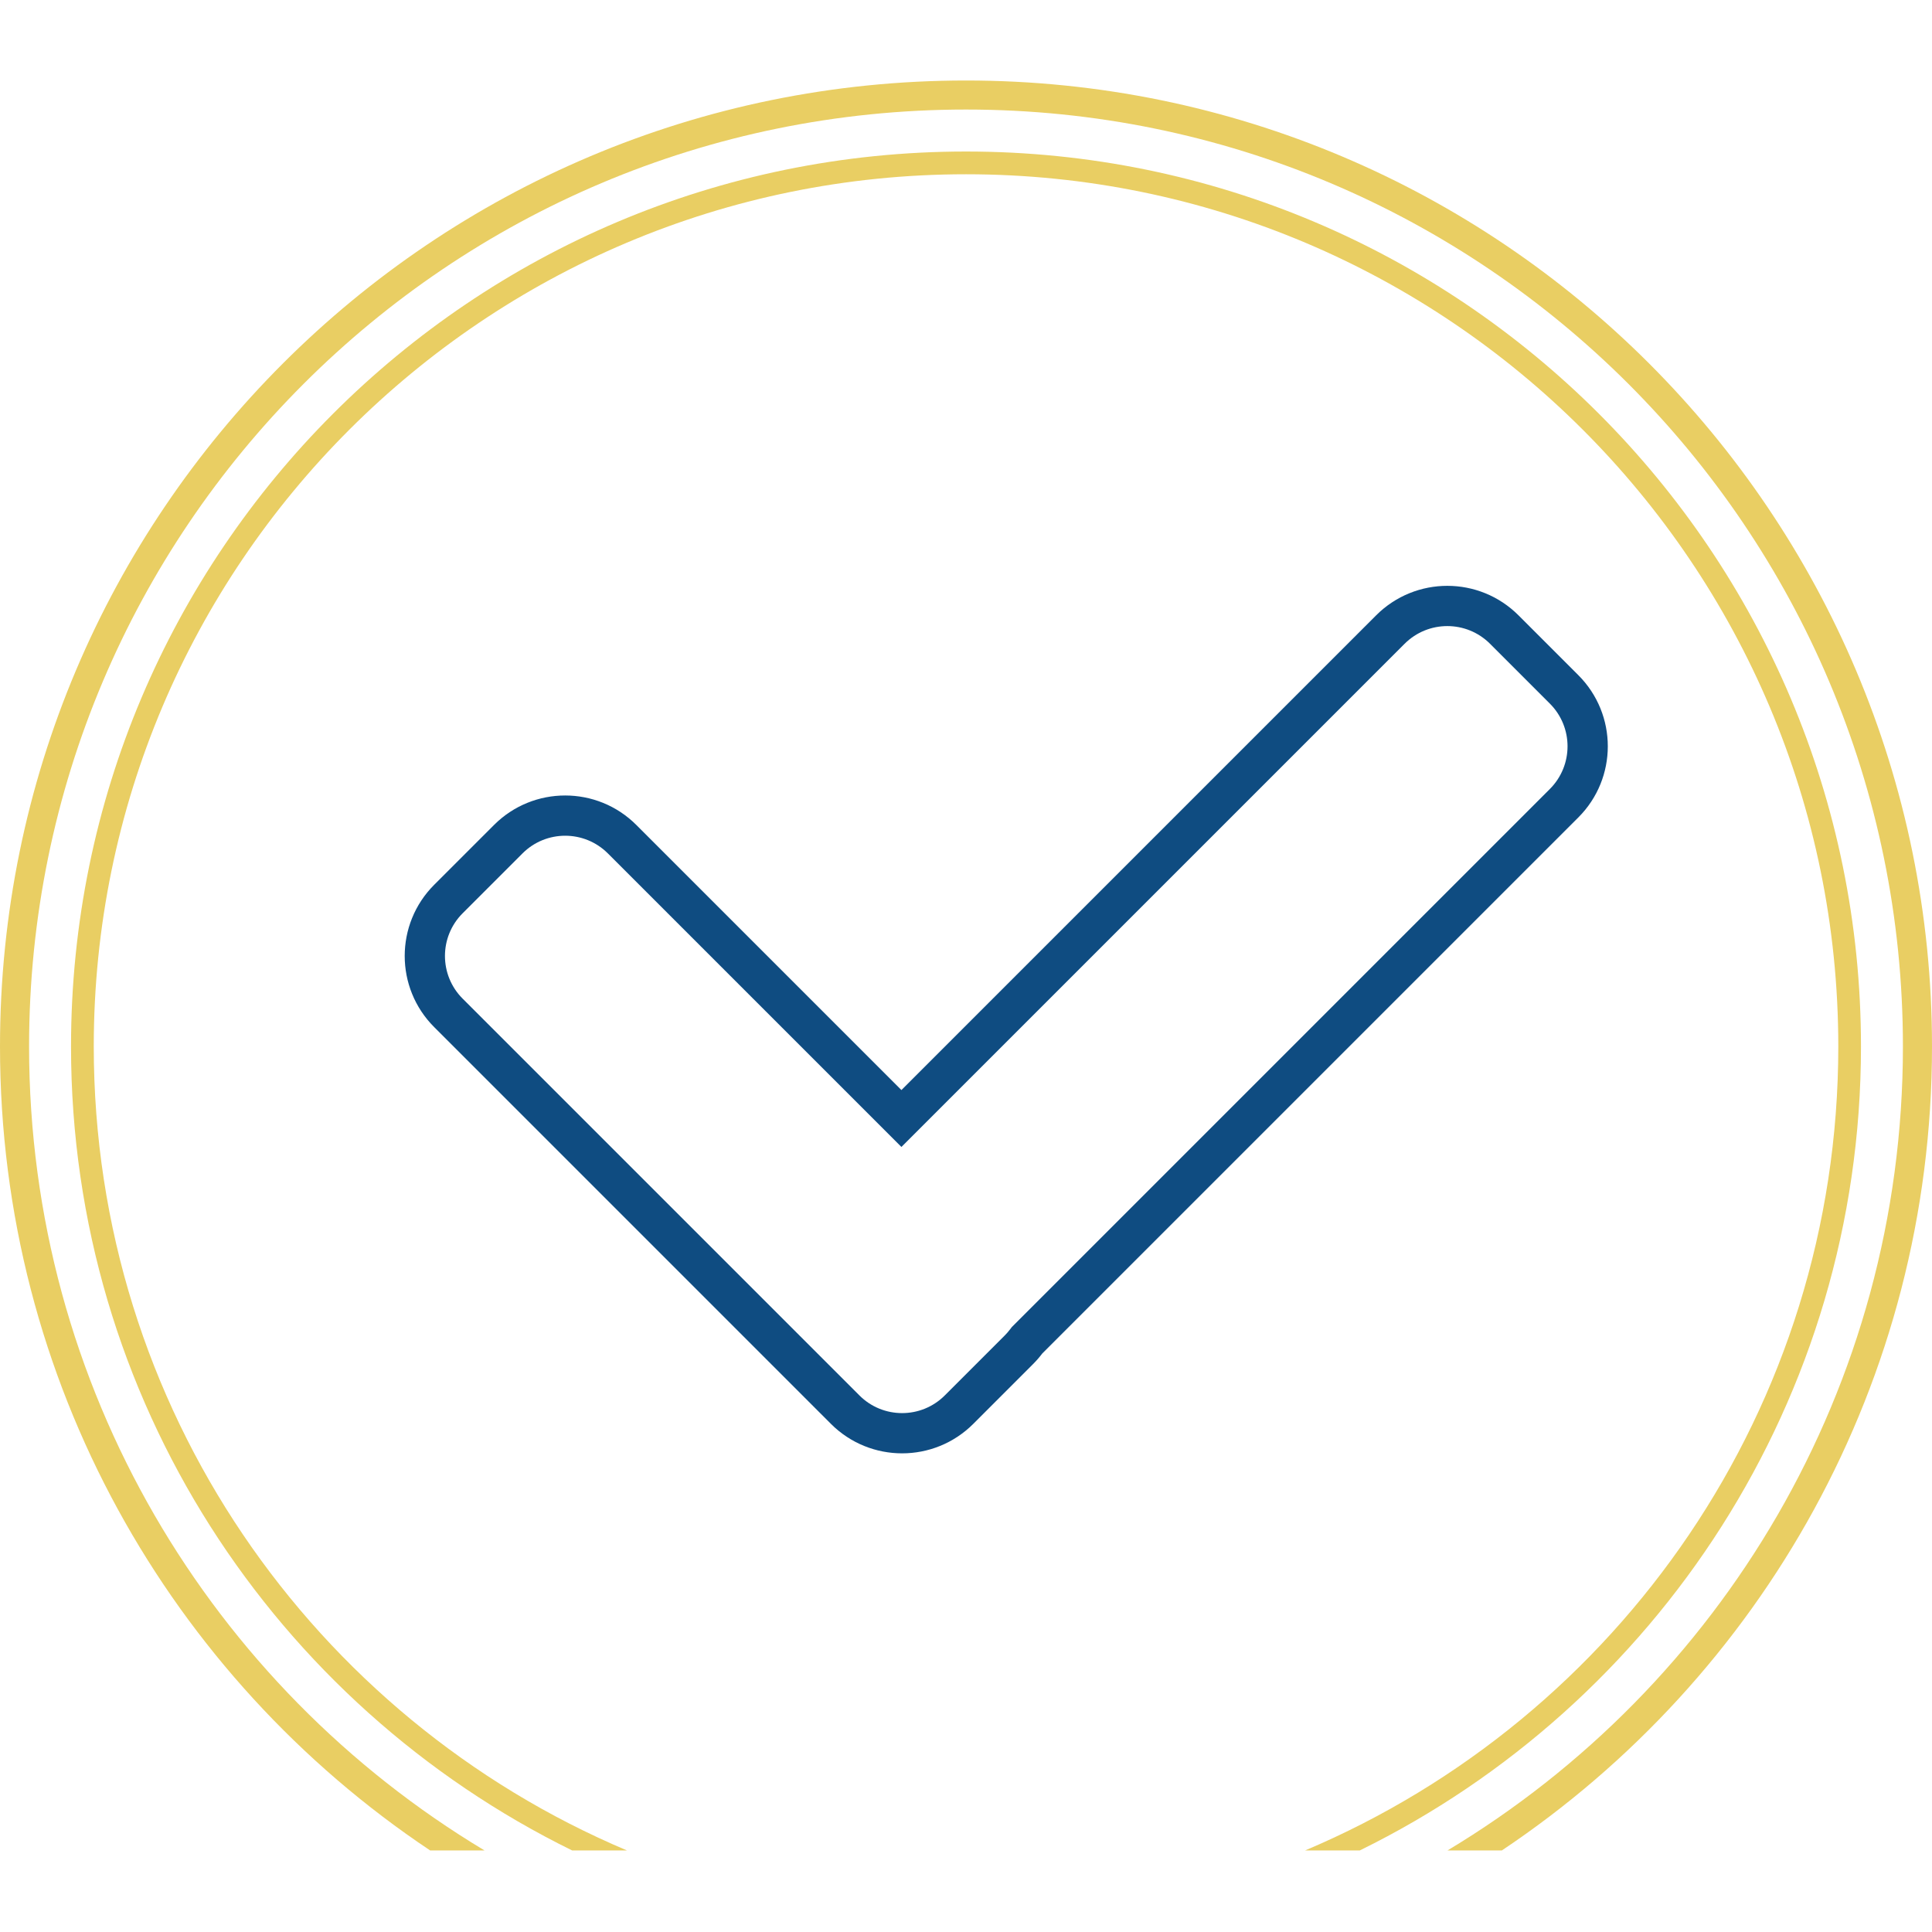 <?xml version="1.0" encoding="UTF-8"?> <svg xmlns="http://www.w3.org/2000/svg" width="96" height="96" viewBox="0 0 96 96" fill="none"> <path fill-rule="evenodd" clip-rule="evenodd" d="M44.791 56.992L30.205 42.406C29.033 41.234 27.134 41.234 25.962 42.406L22.988 45.38C21.817 46.551 21.817 48.451 22.988 49.622L42.704 69.338C43.875 70.509 45.775 70.509 46.946 69.338L49.92 66.364C50.021 66.263 50.113 66.157 50.195 66.048L50.279 65.938L77.012 39.205C78.183 38.033 78.183 36.134 77.012 34.962L74.038 31.988C72.866 30.817 70.967 30.817 69.795 31.988L44.791 56.992ZM31.619 40.992C29.666 39.039 26.501 39.039 24.548 40.992L21.574 43.965C19.622 45.918 19.622 49.084 21.574 51.036L41.289 70.752C43.242 72.704 46.408 72.704 48.361 70.752L51.334 67.778C51.5 67.612 51.652 67.437 51.79 67.254L78.426 40.619C80.379 38.666 80.379 35.501 78.426 33.548L75.452 30.574C73.499 28.622 70.334 28.622 68.381 30.574L44.791 54.164L31.619 40.992Z" fill="#0F4C81"></path> <path d="M67.57 91.947H64.851C80.419 85.371 91.344 69.962 91.344 52C91.344 28.061 71.939 8.659 48.003 8.659C24.067 8.659 4.659 28.064 4.659 52C4.659 69.962 15.584 85.372 31.152 91.947H28.429C13.68 84.707 3.529 69.539 3.529 52C3.529 27.435 23.44 7.529 48 7.529C72.56 7.529 92.471 27.441 92.471 52C92.471 69.54 82.318 84.708 67.568 91.947L67.57 91.947Z" fill="#E9CE63"></path> <path d="M24.075 91.947C10.518 83.809 1.445 68.965 1.445 52C1.445 26.287 22.288 5.443 48 5.443C73.712 5.443 94.555 26.287 94.555 52C94.555 68.964 85.483 83.809 71.926 91.947H74.627C87.513 83.335 96 68.661 96 52C96 25.488 74.509 4 48 4C21.491 4 0 25.488 0 52C0 68.659 8.487 83.341 21.373 91.947H24.075Z" fill="#E9CE63"></path> </svg> 
